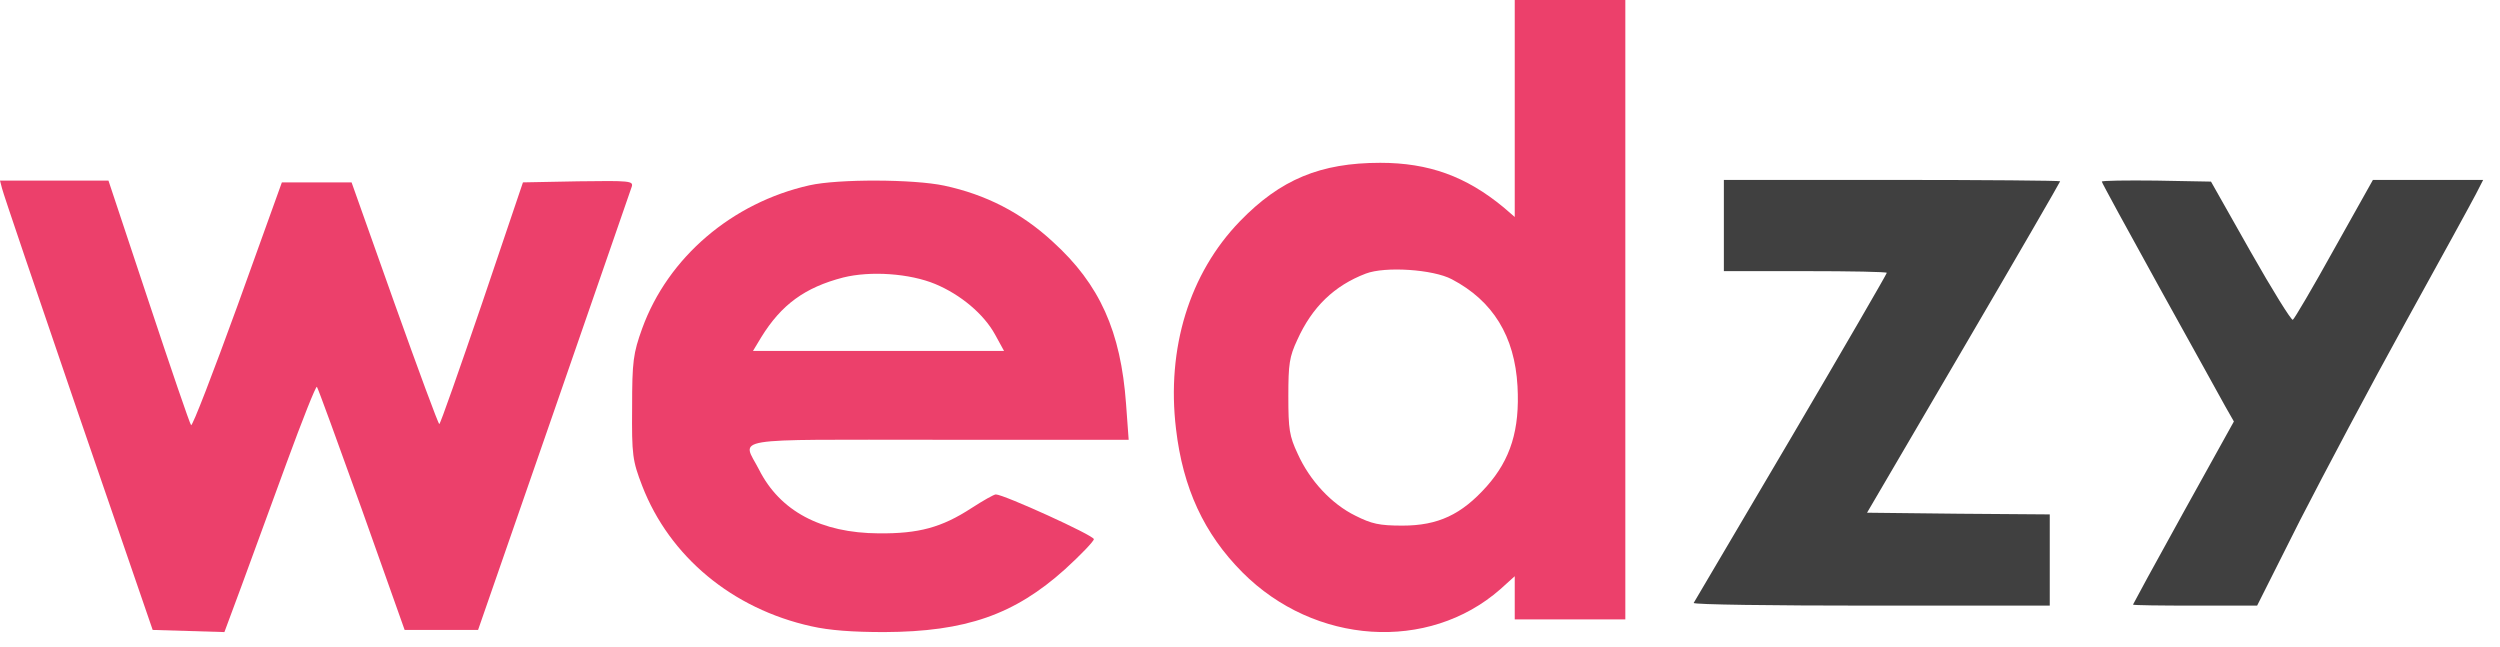 <svg width="143" height="37" viewBox="0 0 143 37" fill="none" xmlns="http://www.w3.org/2000/svg">
<g id="Group 1597880423">
<g id="Gray">
<path id="Vector" d="M98.605 12.9V15.509H103.265C105.823 15.509 107.925 15.548 107.925 15.606C107.925 15.664 105.466 19.916 102.452 25.037C99.437 30.158 96.919 34.41 96.879 34.487C96.84 34.584 101.401 34.642 107.013 34.642H117.246V32.033V29.424L112.03 29.385L106.795 29.327L112.328 19.877C115.362 14.698 117.841 10.408 117.841 10.369C117.841 10.33 113.518 10.291 108.223 10.291H98.605V12.9Z" fill="#404040"/>
<path id="Vector_2" d="M120.223 10.388C120.223 10.446 121.71 13.171 123.515 16.437C125.319 19.703 127.025 22.756 127.283 23.24L127.778 24.109L124.883 29.327C123.296 32.187 122.007 34.564 122.007 34.584C122.007 34.622 123.614 34.642 125.557 34.642H129.107L131.566 29.752C132.934 27.085 135.651 21.964 137.615 18.408C139.578 14.852 141.383 11.567 141.621 11.103L142.037 10.291H138.884H135.731L133.51 14.253C132.3 16.437 131.229 18.254 131.15 18.292C131.07 18.35 129.98 16.592 128.73 14.389L126.469 10.388L123.336 10.33C121.631 10.311 120.223 10.33 120.223 10.388Z" fill="#404040"/>
</g>
<path id="Vector_3" d="M86.643 6.195V12.411L86.01 11.864C83.855 10.082 81.72 9.313 78.952 9.313C75.532 9.313 73.239 10.265 70.925 12.654C68.039 15.63 66.714 19.922 67.268 24.538C67.663 27.919 68.869 30.531 71.064 32.737C75.196 36.888 81.7 37.313 85.812 33.709L86.643 32.96V34.195V35.43H89.806H92.969V17.715V4.95911e-05H89.806H86.643V6.195ZM83.045 15.974C85.397 17.209 86.643 19.234 86.801 22.088C86.939 24.578 86.406 26.279 85.041 27.818C83.598 29.437 82.254 30.065 80.218 30.065C78.893 30.065 78.458 29.964 77.529 29.498C76.165 28.83 74.919 27.494 74.227 25.955C73.753 24.943 73.693 24.558 73.693 22.675C73.693 20.813 73.753 20.408 74.207 19.436C75.057 17.553 76.323 16.338 78.122 15.65C79.229 15.225 81.977 15.407 83.045 15.974Z" fill="#EC406B"/>
<path id="Vector_4" d="M46.302 10.599C41.871 11.595 38.211 14.721 36.734 18.785C36.221 20.212 36.157 20.661 36.157 23.299C36.135 26.034 36.178 26.347 36.734 27.792C38.297 31.837 41.893 34.826 46.409 35.823C47.436 36.057 48.764 36.155 50.583 36.155C55.249 36.135 58.031 35.158 60.921 32.56C61.82 31.739 62.569 30.958 62.569 30.84C62.569 30.625 57.411 28.281 56.961 28.281C56.854 28.281 56.233 28.633 55.57 29.062C53.858 30.176 52.552 30.528 50.262 30.508C46.965 30.489 44.611 29.238 43.413 26.855C42.449 24.979 41.422 25.155 53.708 25.155H64.56L64.41 23.103C64.11 18.961 62.911 16.265 60.215 13.823C58.417 12.162 56.383 11.126 54.008 10.618C52.274 10.247 47.95 10.228 46.302 10.599ZM53.494 16.245C54.949 16.851 56.276 17.965 56.918 19.137L57.432 20.075H50.262H43.07L43.541 19.293C44.697 17.418 46.045 16.441 48.228 15.874C49.791 15.483 52.038 15.64 53.494 16.245Z" fill="#EC406B"/>
<path id="Vector_5" d="M0.117 10.78C0.175 11.047 2.139 16.822 4.473 23.642L8.733 36.032L10.775 36.093L12.836 36.155L13.809 33.533C14.334 32.1 15.501 28.905 16.396 26.468C17.29 24.031 18.068 22.065 18.127 22.126C18.185 22.188 19.332 25.341 20.694 29.13L23.145 36.032H25.245H27.346L31.683 23.539C34.075 16.658 36.059 10.883 36.136 10.678C36.234 10.351 36.039 10.33 33.083 10.371L29.913 10.432L27.579 17.334C26.276 21.143 25.187 24.256 25.128 24.256C25.07 24.256 23.922 21.143 22.561 17.334L20.11 10.432H18.127H16.123L13.595 17.457C12.195 21.307 11.008 24.399 10.93 24.318C10.853 24.236 9.763 21.041 8.499 17.232L6.204 10.33H3.092H0L0.117 10.78Z" fill="#EC406B"/>
</g>
</svg>
